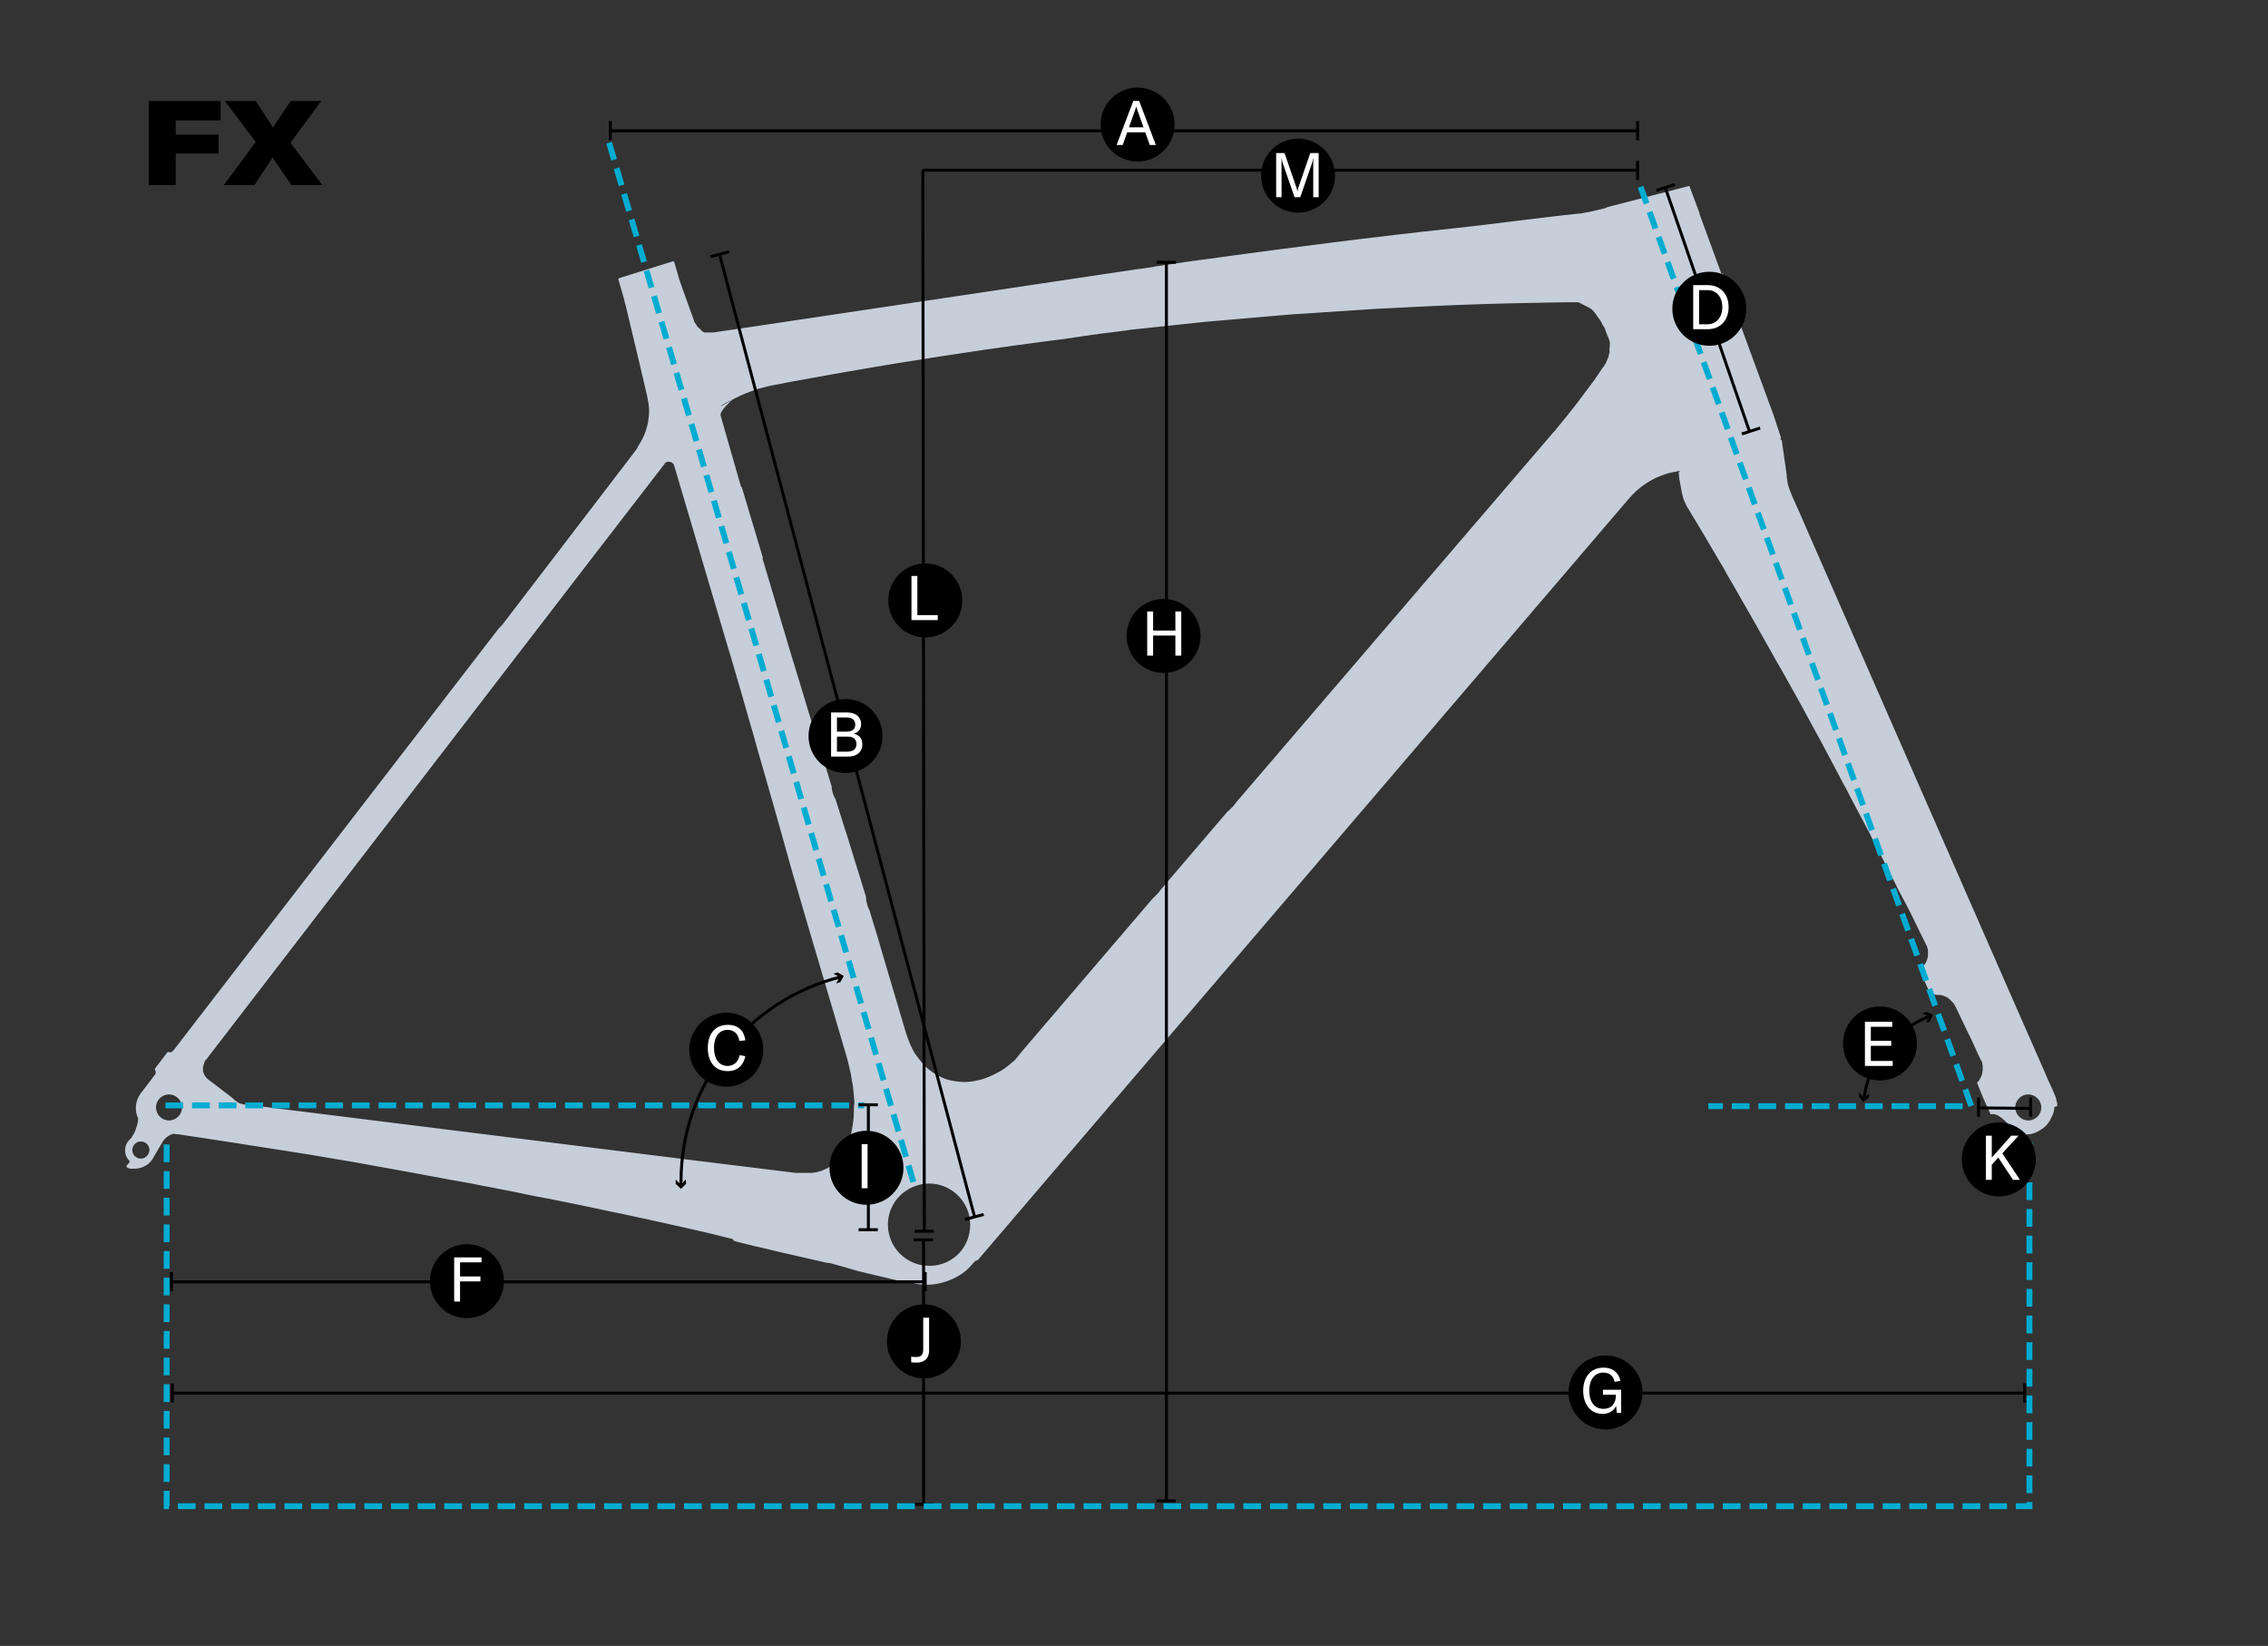 <?xml version="1.0" encoding="UTF-8"?><svg id="Ebene_1" xmlns="http://www.w3.org/2000/svg" viewBox="0 0 766.3 556"><rect x="0" y="0" width="766.3" height="556" fill="#333333" stroke="none"/><defs><style>.cls-1{fill:#fff;}.cls-2{fill:#c6ced9;}.cls-3,.cls-4{stroke:#000;}.cls-3,.cls-4,.cls-5{fill:none;stroke-miterlimit:10;}.cls-4{stroke-width:1.01px;}.cls-5{stroke:#00acd1;stroke-dasharray:0 0 0 0 0 0 6 3;stroke-width:2px;}</style></defs><g id="Frame_Drawings"><path class="cls-2" d="m695.1,372.8c-.1-.4-.2-.8-.3-1.2,0-.2-.1-.3-.1-.5h0c0-.1-.1-.2-.1-.3h0v-.1h0c0-.07-.03-.13-.1-.2,0-.1-.1-.2-.1-.3h0l-.8-1.9c-.2-.5-.4-.9-.6-1.3l-1.1-2.4-.8-1.9h0l-9.5-21.6-71.7-163.6h0l-1.2-2.8c-.4-.9-.8-1.8-1.2-2.7l-.6-1.3c-.2-.5-.4-.9-.6-1.4l-.2-.4h0c-.2-.5-.5-1.1-.7-1.6-.3-.7-.5-1.3-.7-1.8s-.3-1-.5-1.5c-.1-.3-.2-.6-.2-.9h0c0-.2-.1-.3-.1-.5v-.2c-.1-.4-.1-.9-.2-1.3v-.3c0-.3-.1-.6-.1-.9l-.3-2.2-.2-1.4-1.1-7.7h-.2l-.1-.2-.2.1c.1-.2.1-.3.1-.3v-.2h.2l-2.5-7.6c-.1-.3-.3-.9-.5-1.4-.1-.3-.2-.6-.3-.8l-12.3-33.5h0l-.1-.1h.1l-.7-2h-.2v-.2h-.1l-.6-1.6-1.6-4.4.3-.2h0l-.1-.1.1-.1h0l-1.1-3.4h-.1v-.2h-.5l-7.4-20.2h.1l-3.5-9.4-.1.1.1-.1c-.07,0-.2.03-.4.1l-27.4,7.1.1.2h0l-.1-.2c-.1,0-.1.1-.2.1h0c-.1.1-.3.1-.4.2-.1.1-.3.1-.4.1s-.3.1-.4.1-.3.1-.4.1-.3.1-.4.1-.3.1-.4.1h-.2c-.07,0-.13.03-.2.1h-.1c-.1,0-.3.1-.4.1s-.3.1-.4.1-.3.1-.4.1-.3.1-.4.1c-.2,0-.3.1-.5.1s-.3.1-.5.1-.3.1-.5.1-.3.1-.5.1-.3,0-.5.1c-.2,0-.3,0-.5.1-.2,0-.3,0-.5.1-.2,0-.3,0-.5.1h-.4c-13.8,1.4-28.5,3.5-42.5,5-13.2,1.4-26.9,3-41.9,4.9-11.8,1.5-22.6,2.9-32.9,4.3-3.1.4-6.3.9-9.4,1.3h0c-.8.1-1.6.2-2.4.3-.5.1-1,.2-1.5.2-4.3.6-8.7,1.3-12.9,1.9-.1,0-.3,0-.4.1-1.3.2-2.6.4-3.9.6h0c-.8.1-1.6.2-2.4.3l-131.1,19.6-11.6,1.7h-3c-.07,0-.13-.03-.2-.1-.07-.07-.13-.1-.2-.1s-.13-.03-.2-.1c-.07-.07-.1-.1-.1-.1,0,0-.1,0-.1-.1,0,0-.1,0-.1-.1,0,0-.1,0-.1-.1l-.1-.1-.1-.1-.1-.1-.1-.1-.1-.1-.1-.1-.1-.1c-.1-.1-.2-.1-.3-.2s-.2-.2-.2-.2c-.1-.1-.2-.2-.2-.3-.1-.1-.2-.2-.2-.3-.1-.1-.1-.2-.2-.3-.1-.1-.1-.2-.2-.3-.1-.1-.1-.2-.2-.3-.1-.1-.1-.2-.2-.3-.1-.1-.1-.2-.1-.4l-4-11.1-.2.1h0l.2-.1c-.2-.5-.3-1-.5-1.4-.2-.5-.3-1-.5-1.5l-1.7-5.9h-.2v-.2l-18.5,5.8v.2h-.2l1.7,5.9c.1.5.3,1,.4,1.5.1.5.2,1,.4,1.5l4.6,19.3.7,3,2,8.5c.2,1.3.5,2.6.6,3.9.1,1.2,0,2.5-.2,3.9-.1,1.1-.4,2.2-.7,3.2-.3,1.1-.7,2.1-1.2,3.1-.5.9-1,1.9-1.6,2.8h0l-.2.3v.2c-.1.2-.3.4-.5.7h0l-2.5,3.3-42.7,55.8-1.1,1.1-91.3,118.4-16.1,20.9-.6.8-2.2,2.8h.1l-.1-.1c-.07.07-.13.13-.2.2-.1.1-.2.1-.3.2-.1,0-.3.1-.4.1s-.2,0-.3-.1h0c-.3-.1-.7,0-.8.3h0l-3.9,5.1h0c-.2.2-.2.6,0,.9.1.1.1.2.1.3v.1h0c.1.3,0,.6-.2.9l.1.1-.1-.1-1.9,2.5-2.9,3.8c-1.9,2.5-2.2,5.8-.9,8.5,0,.5-.1,1.5-.3,2h.2-.2l-.2.7-.2.6c-.1.4-.2.8-.4,1.1-.1.4-.3.7-.5,1s-.4.7-.6,1c-.2.3-.5.6-.8.9h0c-1.9,1.9-1.9,5.1,0,7l.1.1v.2c0,.1,0,.2-.1.3l-1,1.2.1.1-.1.1.5.4.1-.1v.2c.4.1.7.2,1.1.2h1.2c.4,0,.7-.1,1.1-.1.4-.1.7-.2,1.1-.3.3-.1.7-.3,1-.4.2-.1.3-.2.5-.3.2-.1.3-.2.5-.3.6-.4,1.1-1,1.6-1.6h0c.1-.2.3-.5.4-.7l3.1-5.3.2-.3-.1-.1.1.1c.7-1.1,2.3-2.3,3.6-2.5.6.1,1.2.2,1.7.2,0,0,6.2.9,8.1,1.2l6.4,1h0l5.3.8h0l1.8.3c3.8.6,7.7,1.2,11.6,1.8,3.4.5,6.9,1.1,10.8,1.7,3.4.6,6.7,1.1,10,1.7,3.1.5,6.2,1,9.2,1.6,2.8.5,5.7,1,8.4,1.5,2.5.5,5.1.9,7.6,1.4,1.8.3,3.6.7,5.4,1,1.6.3,3.3.6,4.9.9,1.5.3,3,.6,4.4.8,1.3.2,2.6.5,3.9.7,1.2.2,2.3.4,3.5.7,1.3.2,2.5.5,3.8.7,1.9.4,3.7.7,5.6,1.1,2.1.4,4.2.8,6.4,1.3,2.4.5,4.8,1,7.2,1.4,2.7.5,5.4,1.1,8,1.6,2.9.6,5.8,1.2,8.7,1.8,3.2.7,6.4,1.4,9.5,2,2.9.6,6,1.3,9.7,2.1,3.3.7,18.3,4.1,19.5,4.4l7.6,1.9v.2c0,.1.1.1.1.2.1,0,.1.1.2.1s.1.1.2.1.2.1.3.1.2.1.3.1.2.1.3.1l.4.1c1.5.4,3,.7,4.5,1.1.7.2,1.5.4,2.2.5,2.5.6,7.5,1.8,7.5,1.8,0,0,12.4,2.8,14.5,3.3.1,0,.3.1.4.1s.3.1.4.1.3,0,.4.1h.8c3.3.9,8.9,2.5,9.1,2.6s.5.1.7.2h0l12.2,2.9h.2c.2.1.5.1.7.2h.1c.2,0,.4.1.6.1s.4.1.5.1c.2,0,.3.1.4.1h.6c.1,0,.2,0,.3-.1h.1c.1,0,.2,0,.4.1.2,0,.4.1.6.1s.4.1.7.2c.1,0,.2.1.4.1h0l.7.2h0c1.4.4,3,.6,4.6.6,3.8,0,7.8-1.2,11.1-3.2,1.5-.9,2.9-2.1,4-3.4h0c.2-.2.4-.4.5-.6l.3-.3.3-.3.3-.3c.3,0,.7-.2.9-.4h.1v-.1l39.6-46.3,180.2-210.7c.7-.8,1.5-1.6,2.3-2.4.8-.7,1.7-1.5,2.6-2.1.9-.6,1.9-1.3,2.9-1.8,1-.6,2-1,3-1.4s2-.7,3-1h.1l3-.6h.1v-.1h0v.1l.2.2-.2.1h0v.1h-.2v.2c0,.3.1.6.1.9,0,.4.1.7.1,1.1.1.4.1.7.2,1.1.1.4.1.7.2,1.1.1.4.1.7.2,1.1.1.4.1.7.2,1.1h0c.2.9.4,1.8.7,2.7.3.7.6,1.3.9,2h0c.3.5,5.9,9.7,11.6,19.5h0c.5.8,1,1.6,1.4,2.4l1.4,2.5h0c1.3,2.2,2.6,4.4,3.8,6.6,1.3,2.3,2.6,4.5,3.8,6.6l.1.2c.9,1.6,1.8,3.1,2.6,4.6,1.1,1.9,2.2,3.9,3.4,6,1.3,2.4,2.7,4.8,4.1,7.2,1.6,2.8,3.1,5.6,4.7,8.4,1.8,3.2,3.6,6.5,5.3,9.7,2,3.6,4,7.3,5.9,10.9.6,1.2,1.3,2.4,1.9,3.6.6,1.2,1.3,2.4,1.9,3.6.6,1.2,1.2,2.3,1.9,3.5.6,1.2,1.2,2.3,1.8,3.5.6,1.1,1.2,2.3,1.8,3.4s1.2,2.3,1.8,3.4,1.2,2.2,1.8,3.4c.6,1.1,1.2,2.2,1.7,3.3.6,1.1,1.1,2.2,1.7,3.3.6,1.1,1.1,2.2,1.7,3.3.6,1.1,1.1,2.2,1.7,3.2.5,1.1,1.1,2.1,1.6,3.2s1.1,2.1,1.6,3.2c.5,1,1,2.1,1.6,3.1.4.7.7,1.4,1.1,2.1l.5.9c1.1,2.1,2.2,4.3,3.4,6.8,1,2.1,2.1,4.3,3.4,6.9h0c0,.1.1.2.1.2,0,.1.1.2.1.2,0,.1.1.2.1.2,0,.1.1.2.1.4,0,.1,0,.2.1.2v.1c.1.2.1.5.1.7v1.9c0,.1,0,.3-.1.4,0,.1,0,.3-.1.4,0,.1,0,.2-.1.2v.2c0,.07-.03.13-.1.2,0,.1-.1.2-.1.3s0,.1-.1.2c0,.1-.1.2-.2.4,0,0,0,.1-.1.1,0,0,0,.1-.1.1,0,.1-.1.2-.1.2-.1.1-.2.3-.3.4,0,.1-.1.1-.1.1-.1.1-.1.2-.2.2l-.2.2-.1.1c-.1.2-.3.3-.5.5-.1.1-.2.2-.3.2h0c1.3,3.4,2.8,6.4,3.6,8.4l2.7.3h.8c.1,0,.2,0,.3.1.2,0,.3.1.5.1.07,0,.13.03.2.1.1,0,.2.1.3.1.2.1.3.1.5.2.1,0,.1.1.2.1.2.1.4.2.6.4.1.1.2.1.3.2l.1.1.2.2.1.1.1.1.1.1.1.1h0l.2.2c.1.1.2.2.3.3l.1.1.1.1.1.2c0,.1.1.1.1.2.1.1.1.2.2.2,0,.1.1.1.1.2s.1.1.1.2.1.1.1.2l.4.8c.3.6.6,1.3.9,1.9.4.8.8,1.7,1.2,2.5s.8,1.7,1.2,2.5l1.9,3.9c.3.7.6,1.3.9,2,.4.8.7,1.6,1.1,2.4l1.1,2.3h0s0,.1.1.1c0,0,0,.1.1.1,0,0,0,.1.1.1v.3c0,.1.1.2.1.3v.4c0,.1,0,.2.1.4v1.4c0,.2,0,.3-.1.5v.5c0,.1-.1.2-.1.4,0,.07-.03.13-.1.2,0,.1-.1.2-.1.3v.1h0c0,.1-.1.2-.1.2-.1.2-.1.3-.2.4,0,.1-.1.1-.1.2s-.1.1-.1.2-.1.1-.1.2-.1.1-.1.2c-.1.1-.2.3-.3.4s-.1.1-.2.2l-.1.1-.2.2h0c1.7,4.4,2.8,6.9,4.6,10.7,3.4-.9,6.9,5.2,9.5,6.4l.1.1h.1c.1,0,.2,0,.3.1h.1c.1,0,.3,0,.4.1.4,0,.8.1,1.1.1h0c.5,0,1.1,0,1.6-.1s1.1-.2,1.6-.4c.5-.2,1-.4,1.5-.7.5-.3,1-.6,1.4-.9s.8-.7,1.2-1.1c.3-.4.7-.8,1-1.3.1-.1.1-.3.2-.4.2-.4.4-.8.6-1.2.1-.1.1-.3.2-.5.1-.1.1-.2.2-.4.1-.2.1-.4.2-.6,0-.2.1-.3.1-.5h0v-.1h0c0-.2.1-.5.1-.7v-.5c1.1.2,1-.5,1-1h0Zm-647.5,18.6c-1.6,0-2.9-1.3-2.9-2.9s1.3-2.9,2.9-2.9,2.9,1.3,2.9,2.9c-.1,1.6-1.4,2.9-2.9,2.9Zm195.8-254l.2-.2.1-.1.1-.1h0c.3-.2.6-.4.9-.6.9-.5,1.8-1,2.6-1.4.1,0,.2-.1.3-.1-.7.4-2.9,1.8-4.2,2.5-.1,0,0,0,0,0h0ZM57.1,378.5c-2.4,0-4.4-2-4.4-4.4s2-4.4,4.4-4.4,4.4,2,4.4,4.4-2,4.4-4.4,4.4Zm231.4-2.8c0,1.2-.1,2.5-.3,3.8-.2,1.3-.4,2.4-.6,3.3-.1.4-.3.9-.4,1.3h0v.1c-.1.2-.1.4-.2.6h0c-.1.3-.2.5-.3.8l-.1.2h0c0,.1-.1.2-.1.3s-.1.2-.1.2l-.1.2-.1.1h-.1c-.1.1-.3.2-.4.2-.3.1-.6.2-.8.3h0c-.1,0-.2.1-.3.1-.2.1-.5.2-.7.3-.2.1-.4.2-.6.3-.2.1-.3.2-.5.4-.1.1-.2.2-.2.3-.1.1-.1.3-.1.4v.3h0l.4,1.6h0v.4c0,.07-.03.13-.1.2v.1h0l-.2.2v.2l-.3.4-.1.1c-.1.1-.2.2-.2.3l-.3.3-.3.3c-.1.1-.2.2-.4.3-.1.1-.3.2-.4.3-.1.1-.3.2-.4.3-.1.1-.2.1-.3.2-.1.1-.2.1-.3.2-.1.1-.2.1-.4.2h-.1l-.4.2h0c-.07,0-.13.03-.2.1-.07,0-.13.03-.2.1-.07,0-.13.03-.2.1-.07,0-.13.03-.2.1-.2.1-.4.1-.7.2-.2.1-.5.1-.7.2-.1,0-.2,0-.3.1-.1,0-.3.1-.4.1-.2,0-.5.1-.7.1-.1,0-.3,0-.5.1h-5.8l-9.6-1.2h0l-22-2.7h0l-152.5-19-1-.1c-.3,0-.6-.1-.9-.1h-.1c-.2,0-.4,0-.6-.1-.3-.1-.6-.1-.9-.2h0c-.3-.1-.6-.3-.9-.5s-.7-.5-1-.7h0l-.3-.3c-.2-.2-.5-.4-.7-.6l-6-4.6-1.9-1.4-.1-.1-.1-.1-.1-.1-.2-.2-.2-.2c-.2-.2-.3-.4-.5-.7-.1-.1-.1-.3-.2-.4s-.1-.3-.2-.4c-.1-.3-.2-.6-.2-.9v-.9c0-.2,0-.3.1-.5,0-.2.1-.3.1-.5,0-.1.1-.2.1-.3s.1-.2.1-.3.1-.2.1-.3.1-.2.1-.3c.1-.1.1-.2.2-.3.1-.1.1-.2.2-.2l.1-.1,130.1-169.1h0l24.6-31.9.1-.1h0l.1-.2h0v-.1c.1-.1.2-.2.3-.2.1-.1.2-.1.3-.2.1-.1.3-.1.5-.1h.5c.2,0,.3.1.5.1.2.1.3.2.5.3l.4.4c.1.2.2.3.2.4v.1h0l18.7,63.2.1.2c.7,2.3,1.4,4.8,2.1,7.2.7,2.4,1.4,4.9,2.3,7.9.8,2.7,1.6,5.5,2.4,8.4.8,2.6,1.6,5.5,2.5,8.8.9,3,1.7,6,2.6,9s1.7,6.1,2.6,9.1l2.6,9.2c.9,3.3,1.9,6.7,2.8,10,1,3.6,1.9,6.8,2.8,9.7.9,3.2,1.8,6.3,2.7,9.3,1,3.4,1.8,6.2,2.6,8.8.8,2.7,1.6,5.5,2.4,8.1l8.7,29.5h0c.4,1.4.9,3,1.2,4.6.4,1.4.7,2.9.9,4.4.3,1.4.5,2.8.6,4.1.1,1.3.2,2.5.3,3.7-.2,1-.2,2.1-.2,3.2h0Zm26.1,51.9h-.7c-7.6,0-13.9-6.2-13.9-13.9,0-4.5,2.2-8.6,5.6-11.1.1-.5.1-.9.1-1.3,0,.4,0,.8-.1,1.3,1.8-1.3,3.8-2.2,6.1-2.6.7-.1,1.4-.2,2.2-.2,7.6,0,13.9,6.2,13.9,13.9s-5.8,13.6-13.2,13.9h0Zm229.2-310v1.5c0,.1,0,.2-.1.3,0,.2-.1.3-.1.5s-.1.3-.1.5c-.1.2-.1.3-.2.5v.1c-.1.1-.1.3-.2.4-.1.2-.1.3-.2.5-.1.2-.2.3-.2.5-.1.2-.2.3-.3.5s-.2.3-.3.5c-.3.4-.5.8-.8,1.1-.3.4-.5.8-.8,1.2-.3.4-.5.8-.8,1.2-.3.4-.6.8-.8,1.2-.3.4-.6.8-.9,1.2-.3.4-.6.8-.9,1.2-1.2,1.6-2.4,3.2-3.6,4.8h0c-.4.5-.8,1.1-1.2,1.6-1.9,2.4-3.8,4.8-5.8,7.2-.3.3-.5.6-.8,1l-.1.1c-.2.3-.4.5-.7.8l-.1.1h0l-107.1,124.9h0l-.1.1s-.1.1-.1.2-.1.1-.2.2-.1.2-.2.3c-.1.1-.2.2-.2.3l-.3.3-.3.3-.3.3-.3.3-.3.3-.2.2-.2.2c-.07.07-.13.1-.2.1l-.1.1h0l-22.4,26.2h0l-.1.1s-.1.1-.1.2-.1.1-.2.2-.1.2-.2.3c-.1.1-.2.2-.2.3l-.2.2-.4.4h0l-.3.3-.3.3-.3.3-.2.2-.2.2-.3.3h0l-43.7,51.1-2.6,3.2h0l-.2.2h0c-.9.7-1.7,1.5-2.7,2.2,0,0-.1,0-.1.1-.9.6-1.8,1.3-2.9,1.8-.9.5-1.9,1-2.9,1.4-.9.4-1.9.7-2.8,1-.9.2-1.9.4-2.8.6-.9.1-1.8.2-2.7.2h-.1c-.8,0-1.7-.1-2.6-.2s-1.8-.3-2.6-.5c-.9-.2-1.7-.5-2.5-.9s-1.7-.8-2.4-1.3c-.8-.5-1.6-1.1-2.3-1.7-.8-.7-1.5-1.4-2.1-2.2-.7-.8-1.3-1.7-2-2.6-.7-1-1.2-2.1-1.7-3.2-.5-1.2-1-2.5-1.4-3.7l-8.7-29.3v-.1c-.7-2.4-1.4-4.8-2.2-7.3-.5-1.6-1-3.2-1.4-4.7l-.1-.3h0l-.1-.2s-.1-.1-.1-.2c-.1-.1-.1-.3-.2-.4-.1-.2-.2-.4-.2-.6-.1-.2-.2-.4-.2-.7-.1-.2-.1-.5-.2-.7s-.1-.5-.1-.7-.1-.4-.1-.6v-.5h0c-.7-2.3-1.4-4.5-2.1-6.8-.8-2.5-1.6-5.2-2.7-8.7-.9-3-1.8-6-2.8-8.9-.9-2.9-1.8-5.7-2.7-8.6h0c-.7-1-1.3-3-1.3-4.3h0l-1.6-5.2c-1-3.3-2-6.6-3.1-9.9-1.1-3.7-2.1-6.8-3-9.7-1-3.3-1.9-6.3-2.8-9.3-1.1-3.5-1.9-6.3-2.7-8.8-.8-2.7-1.6-5.4-2.4-8l-7.8-26.2h.2l-7.2-24.1-.2.1-.4-1.4-6.5-22.7c-.5-1.5,3.6-5.1,4.3-5.6,1-.5,1.9-.9,2.7-1.3.9-.4,1.8-.8,2.7-1.1.7-.3,1.5-.5,2.2-.8.6-.2,1.1-.4,1.7-.5.4-.1.8-.2,1.2-.3.4-.1.7-.2,1.1-.3.5-.1.9-.2,1.4-.3,4.6-.9,8.8-1.7,12.9-2.4,5.5-1,11-2,16.4-2.9h0c3.1-.5,6.2-1.1,9.4-1.6,2.9-.5,6-1,9.4-1.5,2.9-.5,5.8-.9,8.7-1.4,2.7-.4,5.3-.8,8-1.2,2.4-.4,4.9-.7,7.3-1.1,2.1-.3,4.3-.6,6.5-.9,1.9-.3,3.8-.6,5.8-.8,1.7-.2,3.4-.5,5.1-.7,1.5-.2,3-.4,4.5-.6,1.1-.1,2.2-.3,3.2-.4.9-.1,1.8-.2,2.8-.4.9-.1,1.8-.2,2.7-.4.9-.1,1.8-.2,2.7-.4.9-.1,1.9-.2,2.8-.4,1-.1,1.9-.2,2.9-.4,2.7-.3,5-.6,7.1-.9,1-.1,2-.2,2.9-.4l25.4-2.7,29.1-2.5,28.9-1.9h.1c5.9-.3,12-.6,18.1-.9s12.2-.5,18.2-.7c2.3-.1,4.7-.1,7-.2,4.9-.1,9.7-.2,14.6-.3,2.1,0,4.1-.1,6.2-.1h3.8c.1,0,.2,0,.2.1.1,0,.2,0,.2.1.1,0,.2,0,.2.1.1,0,.2.1.2.1.1,0,.1.1.2.1s.1.1.2.1.1.1.2.1.1.1.2.1h0c.1,0,.1.1.2.1s.1.1.2.1h.1s.1,0,.1.1c.1,0,.1.1.2.1s.1.1.2.1.1.1.2.1.1.1.2.1.1.1.2.1.1.1.2.1.1.1.2.1.1.1.2.1c0,0,.1,0,.1.1s.1,0,.1.1c.1,0,.1.1.2.1s.1.1.2.1c.07.07.13.13.2.2.1,0,.1.1.2.2.1.1.3.2.4.4h0c.1.1.2.2.3.4.1.1.2.3.3.4s.2.3.3.4l.2.3c.1.1.1.2.2.3l.1.1.1.1c0,.1.1.1.1.2,0,0,0,.1.1.1,0,0,0,.1.1.1,0,.1.1.1.1.2.1.1.1.2.2.3.1.1.1.2.2.3.1.1.1.2.2.3,0,.1.1.1.1.2,0,0,0,.1.1.1v.1c0,.1.1.2.1.2,0,.1.1.2.1.2v.1c.1.1.1.2.2.3,0,0,0,.1.1.1,0,.1.1.1.1.2.1.1.1.2.2.3.1.1.1.2.2.3.1.1.1.2.1.3s.1.2.1.3.1.2.1.3.1.2.1.3c.1.2.1.3.2.5.1.2.1.3.2.5v.1c0,.1.1.2.1.3h0s0,.1.1.1c0,0,0,.1.1.1v.1c0,.07.03.13.1.2,0,.1.1.2.1.3v.1c0,.07.03.13.1.2,0,.1.1.2.1.3s0,.2.1.3c0,.1,0,.2.1.3v1.5h0v.3c-.1.2-.1.3-.1.4h0Zm141.5,260.9c-2.4,0-4.4-2-4.4-4.4s2-4.4,4.4-4.4,4.4,2,4.4,4.4-1.9,4.4-4.4,4.4Z"/></g><g id="INFO"><line class="cls-3" x1="312.05" y1="508.15" x2="312.05" y2="418.85"/><rect x="308.75" y="507.65" width="6.5" height="1"/><rect x="308.75" y="418.34" width="6.5" height="1"/><polyline class="cls-5" points="554.3 63.1 666.06 373.66 577.2 373.66"/><path class="cls-3" d="m629.71,371.82c1.39-13.25,10.5-24.27,22.98-28.8"/><polygon points="631.61 369.4 629.71 370.9 628.21 369 628.11 370.4 629.51 372.3 631.41 370.8 631.61 369.4"/><polygon points="650.77 345.53 651.77 343.33 649.47 342.33 650.87 341.83 653.07 342.73 652.07 345.03 650.77 345.53"/><line class="cls-3" x1="562.6" y1="63.2" x2="591.1" y2="145.71"/><line class="cls-5" x1="205.8" y1="48.2" x2="308.6" y2="399.3"/><line class="cls-3" x1="206.2" y1="44.2" x2="553.3" y2="44.2"/><rect x="205.7" y="40.9" width="1" height="6.5"/><rect x="552.8" y="40.9" width="1" height="6.5"/><line class="cls-3" x1="311.8" y1="57.5" x2="553.3" y2="57.5"/><rect x="552.8" y="54.3" width="1" height="6.5"/><line class="cls-3" x1="312.3" y1="415.9" x2="311.8" y2="57.5"/><rect x="308.97" y="415.42" width="6.5" height="1" transform="translate(-.58 .44) rotate(-.08)"/><line class="cls-3" x1="394.1" y1="507" x2="394.1" y2="88.6"/><rect x="390.8" y="506.5" width="6.5" height="1"/><rect x="390.8" y="88.1" width="6.5" height="1"/><line class="cls-3" x1="243.1" y1="85.9" x2="329.3" y2="411.1"/><rect x="239.9" y="85.39" width="6.5" height="1" transform="translate(-13.89 65.14) rotate(-14.84)"/><rect x="325.98" y="410.58" width="6.5" height="1" transform="translate(-94.31 98.04) rotate(-14.84)"/><polyline class="cls-5" points="56.3 386.6 56.3 508.8 685.7 508.8 685.7 385.9"/><line class="cls-5" x1="55.9" y1="373.4" x2="292" y2="373.4"/><path class="cls-4" d="m230.1,400.5v-1.4c0-33.4,23-61.4,54-69.1"/><polygon points="231.7 398.4 230.1 400.2 228.3 398.5 228.3 399.9 230.1 401.6 231.8 399.9 231.7 398.4"/><polygon points="282.5 332.2 283.7 330.1 281.6 328.9 283 328.5 285.1 329.7 283.9 331.8 282.5 332.2"/><line class="cls-3" x1="293.4" y1="415.4" x2="293.4" y2="373.2"/><rect x="290.1" y="414.9" width="6.5" height="1"/><rect x="290.1" y="372.7" width="6.5" height="1"/><line class="cls-3" x1="57.9" y1="433" x2="312.6" y2="433"/><rect x="57.4" y="429.7" width="1" height="6.5"/><rect x="312.1" y="429.7" width="1" height="6.5"/><line class="cls-3" x1="58.2" y1="470.6" x2="684.1" y2="470.6"/><rect x="57.7" y="467.3" width="1" height="6.5"/><rect x="683.6" y="467.3" width="1" height="6.5"/><line class="cls-3" x1="668.92" y1="374.25" x2="685.94" y2="374.43"/><rect x="559.51" y="62.84" width="6.5" height="1" transform="translate(7.87 176.52) rotate(-17.95)"/><rect x="588.36" y="145.09" width="6.5" height="1" transform="translate(-16.07 189.41) rotate(-17.95)"/><rect x="668" y="370.75" width="1" height="6.5"/><rect x="685.59" y="370.75" width="1" height="6.5"/></g><path d="m74.53,40.68h-15.16v4.8h14.48v6.4h-14.48v10.64h-9.12v-28.4h24.28s0,6.56,0,6.56Z"/><path d="m75.62,62.52l10.8-14.56-10.44-13.84h10.4l4.68,7.12c.52.76.88,1.28,1.12,1.92h.12c.24-.64.6-1.16,1.08-1.92l4.88-7.12h10.28l-10.4,14.12,10.8,14.28h-10.48l-4.92-7.16c-.64-.92-1.16-1.68-1.4-2.24h-.08c-.28.56-.84,1.44-1.4,2.32l-4.68,7.08s-10.36,0-10.36,0Z"/><circle cx="438.58" cy="59.33" r="12.5"/><path class="cls-1" d="m431.18,66.62v-14.91h2.83l3.95,11.46c.25.73.29.86.38,1.41h.04c.08-.55.13-.67.38-1.41l3.95-11.46h2.83v14.91h-1.83v-11.51c0-.61.02-1.11.08-1.6h-.08c-.04.29-.25,1.2-.44,1.7l-3.95,11.4h-1.93l-3.95-11.4c-.19-.5-.4-1.41-.44-1.7h-.08c.06.48.08.99.08,1.6v11.51h-1.83,0Z"/><circle cx="312.63" cy="202.83" r="12.5"/><path class="cls-1" d="m307.96,209.47v-14.91h1.99v13.23h6.89v1.68h-8.88Z"/><circle cx="675.34" cy="391.66" r="12.5"/><path class="cls-1" d="m680.15,398.56l-4.98-7.52-2.2,2.42v5.1h-2v-14.91h2v7.39l6.55-7.39h2.5l-5.48,5.96,5.94,8.94h-2.33Z"/><circle cx="312.16" cy="453.13" r="12.5"/><path class="cls-1" d="m313.93,456.04c0,3.34-2.1,4.26-4.33,4.26-.63,0-1.3-.02-1.74-.15v-1.85c.59.1,1.32.1,1.76.1,1.22,0,2.31-.44,2.31-2.52v-10.75h1.99v10.9h0Z"/><circle cx="292.76" cy="394.48" r="12.5"/><path class="cls-1" d="m293.13,401.4h-1.99v-14.91h1.99v14.91Z"/><circle cx="393.13" cy="214.83" r="12.5"/><path class="cls-1" d="m399.12,206.56v14.91h-1.99v-6.78h-7.52v6.78h-2v-14.91h2v6.45h7.52v-6.45h1.99Z"/><circle cx="542.46" cy="470.38" r="12.5"/><path class="cls-1" d="m534.92,469.81c0-4.56,2.46-7.81,6.87-7.81,4.12,0,5.44,2.86,5.69,4.51l-1.97.27c-.21-1.26-1.11-3.11-3.78-3.11-3.04,0-4.77,2.52-4.77,6.15,0,3.4,1.55,6.09,4.79,6.09,3.67,0,4.22-3.09,4.22-4.51v-.25h-4.37v-1.68h6.15v7.79h-1.45l-.27-2.39c-.65,1.62-2.35,2.75-4.58,2.75-4.07,0-6.53-3.32-6.53-7.81h0Z"/><circle cx="157.76" cy="432.78" r="12.5"/><path class="cls-1" d="m162.68,426.44h-7.24v4.75h6.89v1.68h-6.89v6.8h-1.99v-14.91h9.24v1.68h0Z"/><circle cx="635.19" cy="352.5" r="12.5"/><path class="cls-1" d="m632.11,358.4h7.39v1.68h-9.39v-14.91h9.24v1.68h-7.24v4.75h6.89v1.68h-6.89v5.12h0Z"/><circle cx="577.54" cy="104.3" r="12.5"/><path class="cls-1" d="m572.09,111.22v-14.91h4.89c4.28,0,7.08,3,7.08,7.43s-2.77,7.47-7.12,7.47h-4.85Zm2-1.68h2.81c3.21,0,5.04-2.6,5.04-5.79s-1.79-5.75-5-5.75h-2.86v11.55h.01Z"/><circle cx="245.39" cy="354.58" r="12.5" transform="translate(-143.92 540) rotate(-80.78)"/><path class="cls-1" d="m239.15,353.97c0-4.58,2.35-7.77,6.78-7.77,3.63,0,5.52,2.14,5.9,5.23l-2.04.21c-.29-2.25-1.66-3.74-3.97-3.74-2.92,0-4.58,2.44-4.58,6.05s1.57,6.13,4.62,6.13c2.12,0,3.61-1.41,4.03-3.63l1.93.34c-.57,2.81-2.37,5.04-5.96,5.04-4.62,0-6.72-3.53-6.72-7.85h.01Z"/><circle cx="285.68" cy="248.64" r="12.5"/><path class="cls-1" d="m291.36,251.49c0,1.91-1.15,4.09-4.93,4.09h-5.63v-14.91h5.19c3.93,0,4.96,2.2,4.96,3.97,0,1.41-.8,2.75-2.5,3.23,1.78.31,2.92,1.62,2.92,3.61h-.01Zm-8.57-9.13v4.79h3.19c2.56,0,2.98-1.32,2.98-2.35,0-1.18-.57-2.44-2.98-2.44h-3.19Zm3.53,11.55c2.33,0,3.07-1.26,3.07-2.6s-.82-2.48-2.86-2.48h-3.74v5.08h3.53,0Z"/><circle cx="384.36" cy="42.08" r="12.5"/><path class="cls-1" d="m388.48,48.99l-1.53-4.3h-6.09l-1.53,4.3h-2.06l5.65-14.91h1.97l5.65,14.91h-2.06Zm-7.03-5.98h4.91l-2.08-5.82c-.13-.34-.23-.69-.36-1.13h-.04c-.13.44-.23.8-.36,1.13l-2.08,5.82h0Z"/></svg>